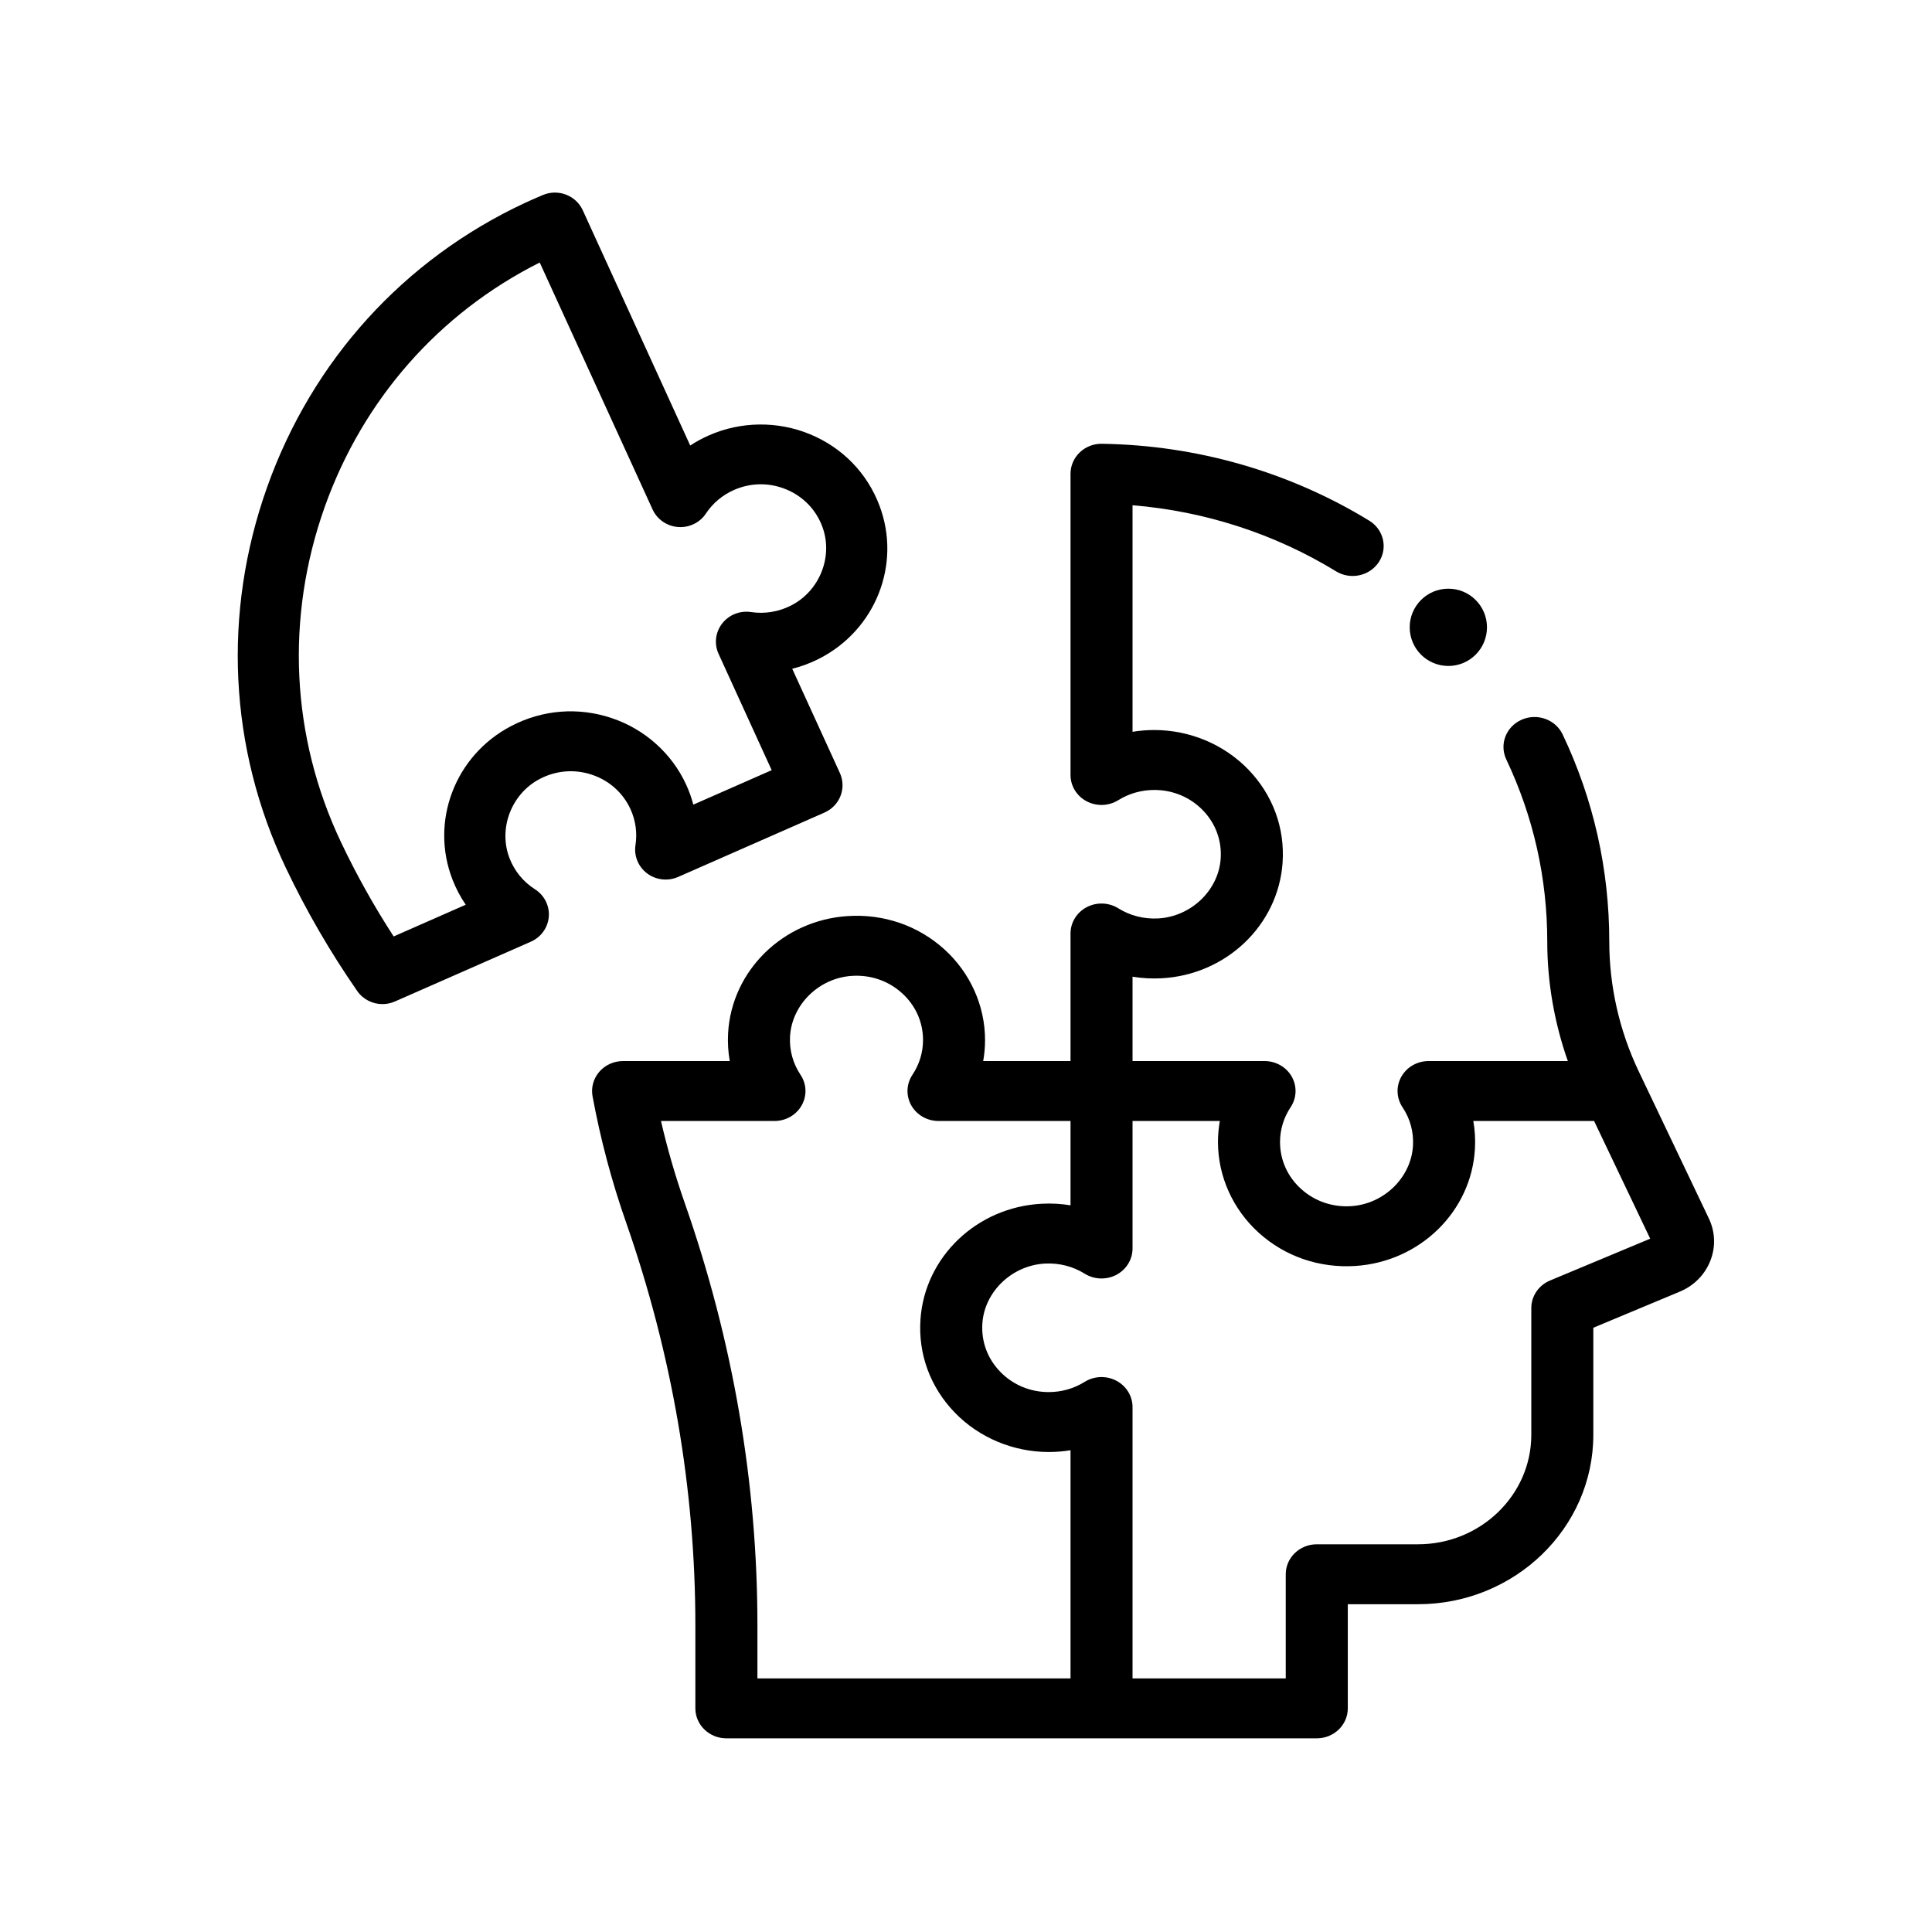 <?xml version="1.0" encoding="UTF-8"?>
<svg width="50px" height="50px" viewBox="0 0 50 50" version="1.1" xmlns="http://www.w3.org/2000/svg" xmlns:xlink="http://www.w3.org/1999/xlink">
    <title>i07</title>
    <g id="PROJEKT" stroke="none" stroke-width="1" fill="none" fill-rule="evenodd">
        <g id="DOBRZEGU_WWW_MOBILE" transform="translate(-30, -5287)">
            <g id="i07" transform="translate(30, 5287)">
                <rect id="Rectangle" x="0" y="0" width="50" height="50"></rect>
                <g id="032-depression" transform="translate(6, 5)" fill="#000000" fill-rule="nonzero">
                    <path d="M7.971,15.158 C8.393,14.938 8.872,14.9 9.32,15.05 C9.769,15.201 10.124,15.519 10.318,15.943 C10.451,16.235 10.495,16.556 10.446,16.871 C10.403,17.151 10.519,17.433 10.749,17.605 C10.979,17.776 11.286,17.811 11.55,17.695 L15.338,16.029 C15.529,15.945 15.678,15.79 15.753,15.598 C15.828,15.406 15.821,15.193 15.736,15.005 L14.503,12.308 C14.739,12.249 14.97,12.163 15.191,12.051 C16.658,11.309 17.333,9.606 16.762,8.089 C16.443,7.242 15.802,6.584 14.958,6.236 C14.125,5.893 13.174,5.903 12.35,6.266 C12.35,6.266 12.35,6.266 12.35,6.266 C12.179,6.341 12.017,6.429 11.863,6.53 L9.082,0.442 C8.905,0.056 8.446,-0.12 8.049,0.047 C7.873,0.122 7.717,0.19 7.573,0.257 C4.445,1.72 2.08,4.33 0.914,7.605 C-0.246,10.863 -0.075,14.361 1.395,17.455 C1.922,18.564 2.544,19.638 3.245,20.647 C3.396,20.865 3.643,20.986 3.898,20.986 C4.007,20.986 4.117,20.964 4.221,20.918 L7.738,19.371 C8.002,19.255 8.18,19.007 8.203,18.724 C8.225,18.442 8.088,18.169 7.846,18.015 C7.545,17.823 7.318,17.547 7.189,17.217 C6.888,16.448 7.231,15.544 7.971,15.158 L7.971,15.158 Z M5.714,17.773 C5.804,18.001 5.917,18.216 6.053,18.414 L4.188,19.235 C3.681,18.455 3.225,17.638 2.827,16.8 C1.532,14.074 1.382,10.991 2.405,8.116 C3.396,5.335 5.365,3.101 7.968,1.794 L10.888,8.183 C11.006,8.442 11.259,8.617 11.547,8.639 C11.835,8.661 12.113,8.527 12.27,8.289 C12.448,8.021 12.699,7.811 12.996,7.68 C13.429,7.49 13.908,7.484 14.346,7.665 C14.783,7.845 15.115,8.186 15.28,8.626 C15.571,9.397 15.214,10.296 14.468,10.673 C14.147,10.835 13.79,10.893 13.436,10.84 C13.15,10.797 12.864,10.911 12.689,11.137 C12.514,11.363 12.478,11.664 12.597,11.923 L13.971,14.932 L11.943,15.824 C11.897,15.649 11.836,15.477 11.759,15.309 C11.39,14.501 10.688,13.872 9.833,13.585 C8.966,13.293 8.041,13.366 7.229,13.79 C5.773,14.55 5.122,16.262 5.714,17.773 Z" id="Shape"></path>
                    <path d="M38.224,26.531 L36.409,22.724 C35.911,21.68 35.648,20.521 35.648,19.372 C35.648,17.501 35.243,15.696 34.442,14.009 C34.257,13.619 33.781,13.448 33.378,13.627 C32.975,13.805 32.798,14.265 32.983,14.655 C33.686,16.139 34.043,17.726 34.043,19.372 C34.043,20.416 34.226,21.467 34.575,22.46 L30.972,22.46 C30.678,22.46 30.408,22.615 30.267,22.864 C30.126,23.113 30.138,23.417 30.297,23.656 C30.495,23.951 30.588,24.295 30.568,24.649 C30.522,25.471 29.82,26.159 28.97,26.215 C28.486,26.247 28.026,26.089 27.674,25.771 C27.321,25.453 27.127,25.021 27.127,24.555 C27.127,24.235 27.222,23.924 27.401,23.655 C27.56,23.417 27.571,23.113 27.431,22.864 C27.29,22.615 27.02,22.46 26.726,22.46 L23.31,22.46 L23.31,20.277 C23.554,20.317 23.804,20.331 24.057,20.318 C25.732,20.23 27.079,18.945 27.193,17.33 C27.256,16.429 26.94,15.57 26.304,14.913 C25.677,14.265 24.791,13.893 23.873,13.893 C23.683,13.893 23.495,13.908 23.31,13.939 L23.31,8.076 C25.182,8.229 26.988,8.814 28.577,9.786 C28.951,10.015 29.448,9.907 29.685,9.545 C29.922,9.183 29.81,8.704 29.436,8.475 C27.368,7.21 24.976,6.522 22.52,6.485 C22.304,6.48 22.097,6.562 21.944,6.708 C21.791,6.854 21.705,7.053 21.705,7.261 L21.705,15.057 C21.705,15.34 21.865,15.602 22.123,15.738 C22.381,15.873 22.695,15.862 22.942,15.708 C23.22,15.535 23.542,15.444 23.873,15.444 C24.355,15.444 24.802,15.631 25.132,15.972 C25.461,16.312 25.624,16.757 25.591,17.225 C25.533,18.046 24.821,18.724 23.97,18.769 C23.603,18.788 23.248,18.698 22.942,18.507 C22.695,18.353 22.381,18.342 22.123,18.478 C21.865,18.614 21.705,18.875 21.705,19.159 L21.705,22.46 L19.445,22.46 C19.477,22.281 19.493,22.099 19.493,21.916 C19.493,21.028 19.108,20.172 18.437,19.566 C17.757,18.952 16.869,18.647 15.936,18.708 C14.264,18.817 12.935,20.12 12.843,21.738 C12.83,21.982 12.844,22.224 12.886,22.46 L10.125,22.46 C9.888,22.46 9.663,22.561 9.51,22.737 C9.358,22.913 9.294,23.145 9.335,23.371 C9.539,24.477 9.83,25.572 10.2,26.628 C11.392,30.034 11.996,33.545 11.996,37.065 L11.996,39.212 C11.996,39.641 12.356,39.988 12.799,39.988 L28.078,39.988 C28.521,39.988 28.881,39.641 28.881,39.212 L28.881,36.517 L30.697,36.517 C33.199,36.517 35.235,34.55 35.235,32.132 L35.235,29.362 L37.474,28.427 C37.84,28.274 38.12,27.991 38.262,27.632 C38.405,27.272 38.391,26.881 38.224,26.531 Z M11.72,26.131 C11.478,25.44 11.272,24.73 11.106,24.011 L14.043,24.011 C14.337,24.011 14.607,23.856 14.748,23.606 C14.888,23.357 14.877,23.054 14.717,22.815 C14.52,22.519 14.426,22.176 14.446,21.822 C14.493,20.999 15.194,20.311 16.044,20.256 C16.529,20.224 16.989,20.382 17.341,20.7 C17.694,21.018 17.888,21.45 17.888,21.916 C17.888,22.236 17.793,22.547 17.614,22.815 C17.455,23.054 17.443,23.357 17.584,23.607 C17.724,23.856 17.995,24.011 18.289,24.011 L21.705,24.011 L21.705,26.194 C21.46,26.153 21.21,26.139 20.957,26.153 C19.283,26.241 17.935,27.525 17.822,29.141 C17.759,30.042 18.074,30.9 18.71,31.558 C19.337,32.206 20.224,32.578 21.142,32.578 C21.331,32.578 21.52,32.562 21.705,32.532 L21.705,38.437 L13.602,38.437 L13.602,37.065 C13.602,33.376 12.969,29.697 11.72,26.131 L11.72,26.131 Z M34.114,28.14 C33.82,28.263 33.63,28.543 33.63,28.852 L33.63,32.132 C33.63,33.694 32.314,34.966 30.697,34.966 L28.078,34.966 C27.635,34.966 27.275,35.313 27.275,35.741 L27.275,38.437 L23.31,38.437 L23.31,31.414 C23.31,31.13 23.149,30.869 22.891,30.733 C22.633,30.597 22.319,30.608 22.072,30.762 C21.795,30.935 21.473,31.027 21.142,31.027 C20.659,31.027 20.212,30.839 19.883,30.498 C19.554,30.158 19.391,29.713 19.424,29.245 C19.481,28.424 20.193,27.746 21.045,27.701 C21.411,27.682 21.766,27.773 22.072,27.963 C22.319,28.117 22.633,28.128 22.891,27.993 C23.149,27.857 23.31,27.595 23.31,27.312 L23.31,24.011 L25.569,24.011 C25.538,24.19 25.521,24.372 25.521,24.555 C25.521,25.442 25.906,26.298 26.577,26.904 C27.258,27.519 28.146,27.823 29.079,27.763 C30.751,27.653 32.08,26.351 32.171,24.733 C32.185,24.489 32.171,24.247 32.129,24.011 L35.255,24.011 L36.707,27.057 L34.114,28.14 Z" id="Shape"></path>
                    <ellipse id="Oval" cx="31.483" cy="11.235" rx="1" ry="1"></ellipse>
                </g>
            </g>
        </g>
    </g>
</svg>